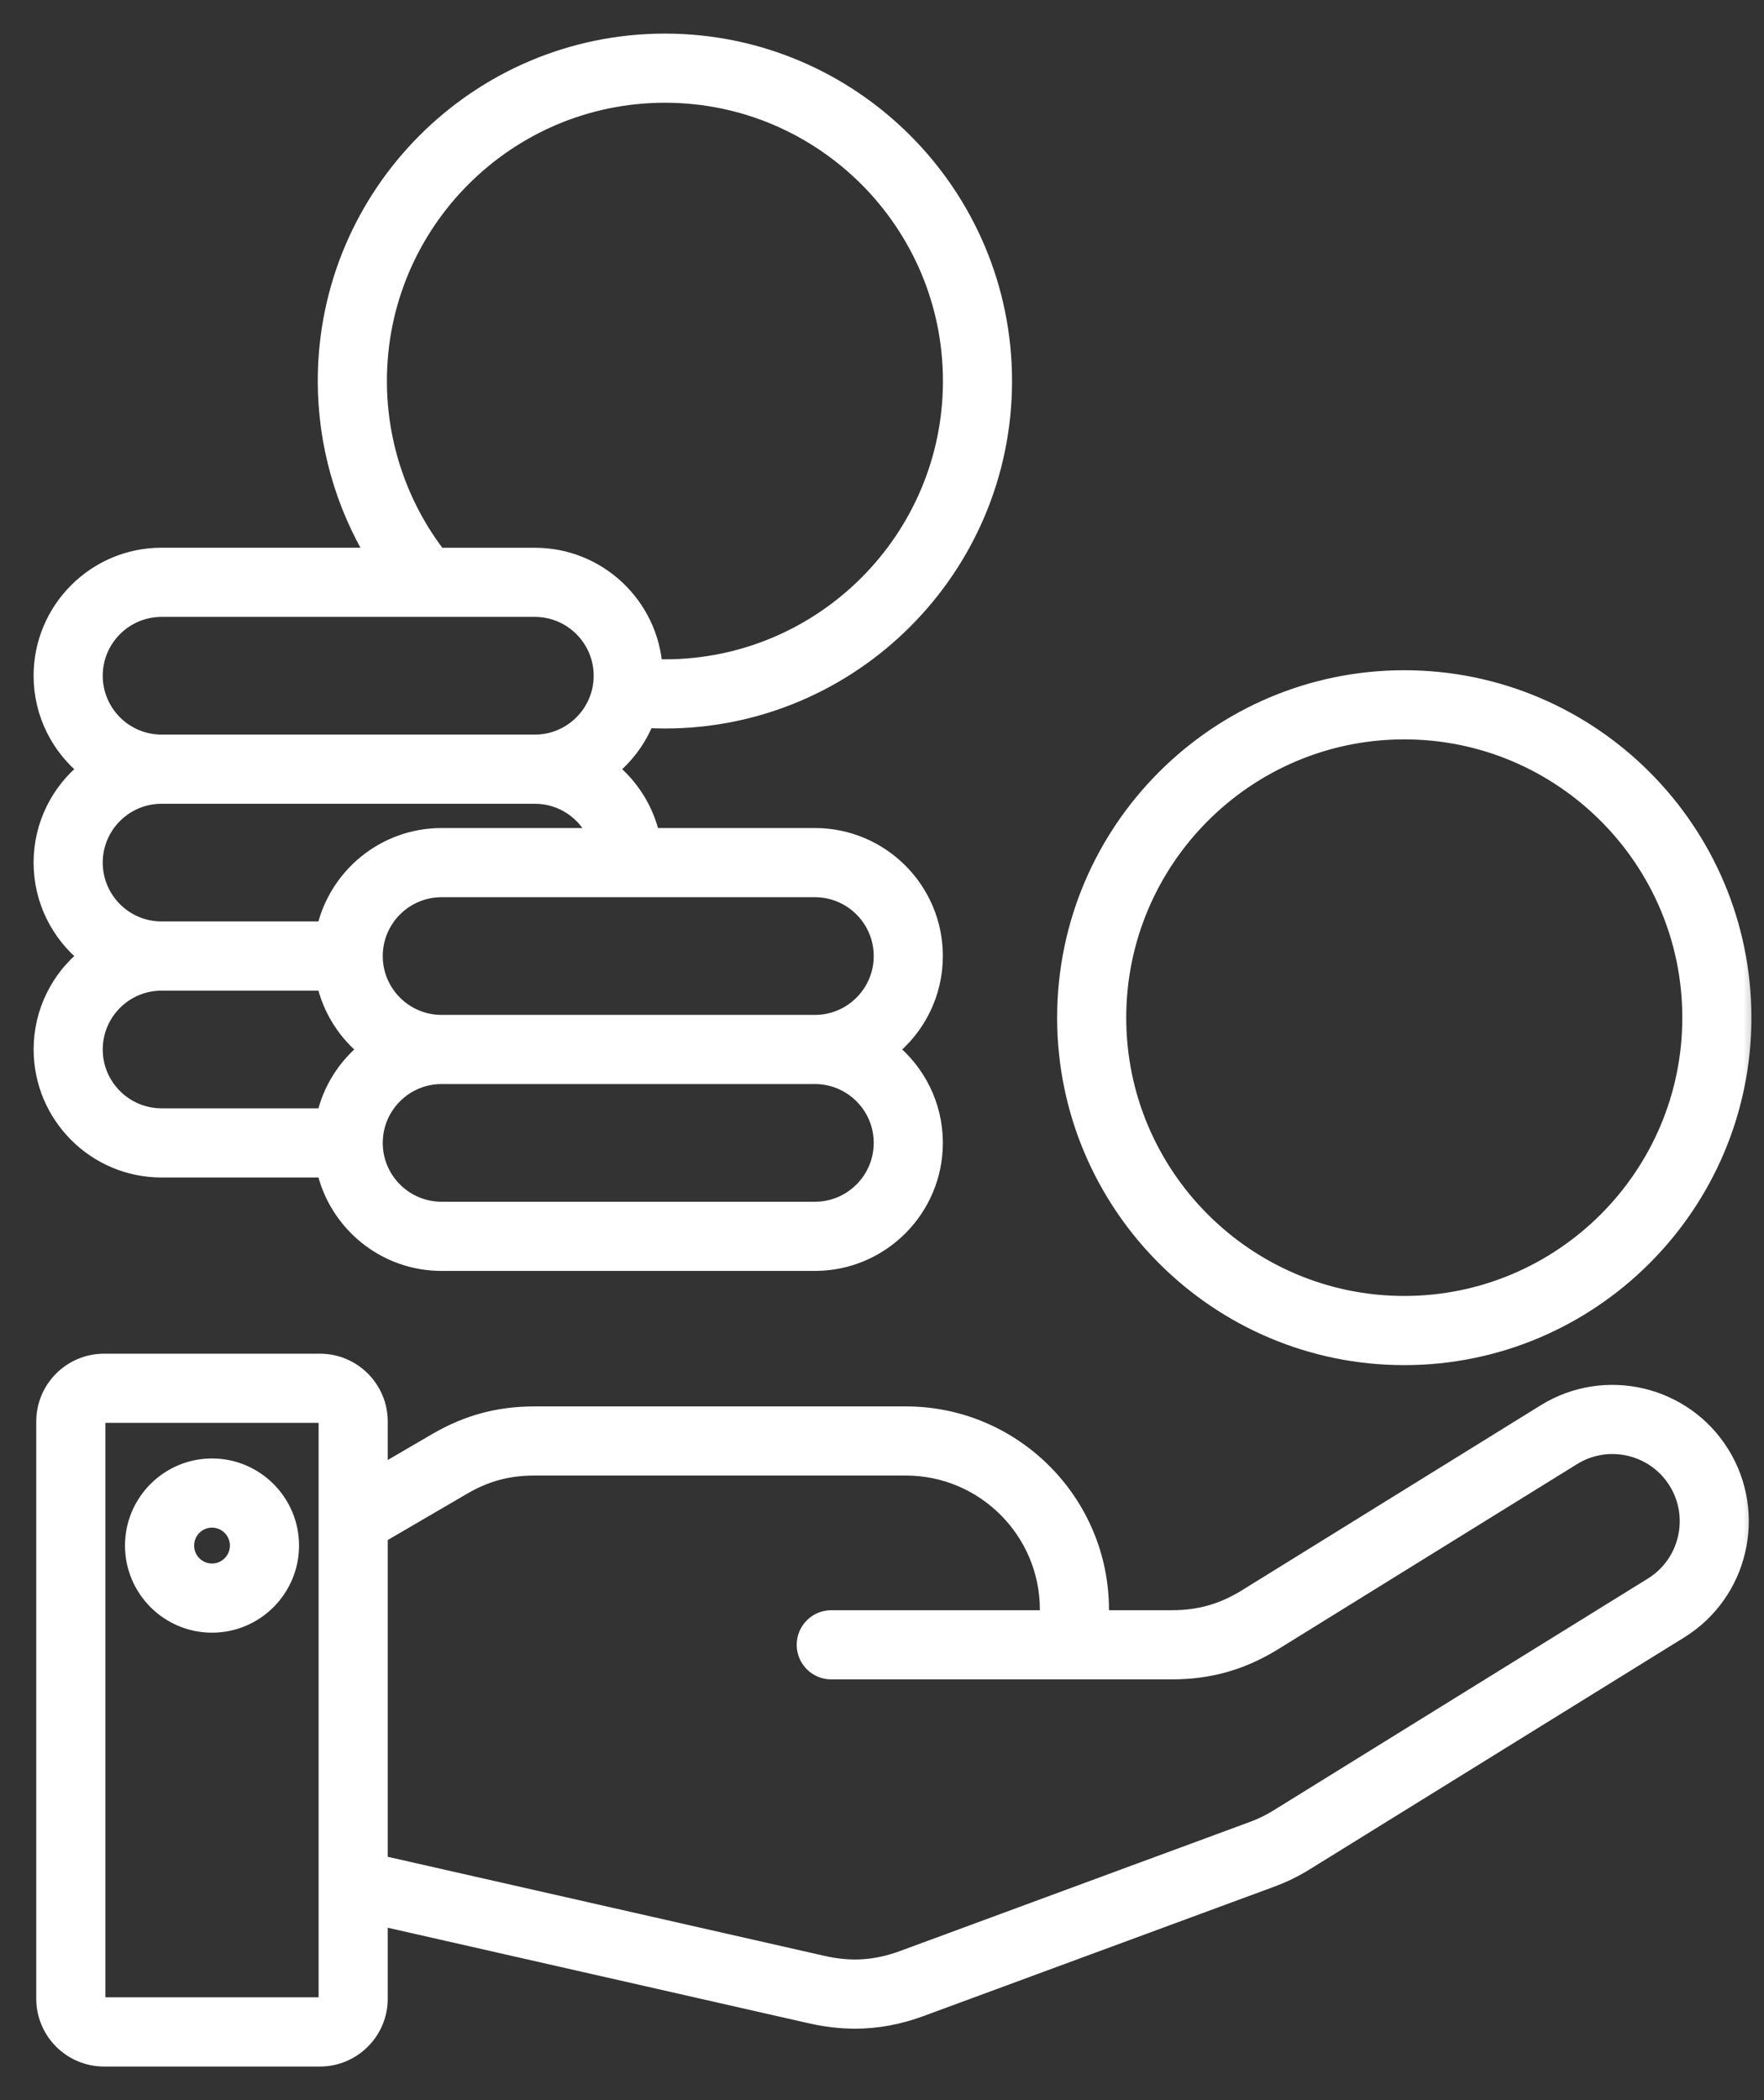 <svg width="42" height="50" viewBox="0 0 42 50" fill="none" xmlns="http://www.w3.org/2000/svg">
<rect x="0" y="0" width="42" height="50" fill="#333333" stroke="none"/>
<mask id="path-1-outside-1_2_3252" maskUnits="userSpaceOnUse" x="0" y="0" width="42" height="50" fill="black">
<rect fill="white" width="42" height="50"/>
<path d="M36.789 33.627L29.68 38.029C29.113 38.379 28.563 38.536 27.897 38.536H26.204V38.323C26.204 35.765 24.125 33.684 21.57 33.684H12.725C11.871 33.684 11.129 33.885 10.392 34.315L9.032 35.108V33.843C9.032 33.063 8.398 32.429 7.618 32.429H2.477C1.698 32.429 1.063 33.063 1.063 33.843V47.585C1.063 48.365 1.697 49 2.477 49H7.618C8.397 49 9.032 48.365 9.032 47.585V45.645L19.308 47.977C19.668 48.058 20.016 48.099 20.358 48.099C20.886 48.099 21.403 48.002 21.936 47.805L30.252 44.737C30.555 44.625 30.813 44.5 31.087 44.33L39.995 38.814C41.424 37.929 41.867 36.046 40.983 34.616C40.1 33.185 38.218 32.742 36.789 33.627ZM7.786 47.584C7.786 47.675 7.709 47.752 7.618 47.752H2.477C2.386 47.752 2.309 47.675 2.309 47.584V33.843C2.309 33.752 2.386 33.675 2.477 33.675H7.618C7.709 33.675 7.786 33.752 7.786 33.843V47.584ZM39.34 37.753L30.432 43.269C30.229 43.395 30.046 43.484 29.821 43.567L21.506 46.635C20.854 46.875 20.261 46.914 19.584 46.76L9.032 44.366V36.55L11.019 35.391C11.566 35.072 12.092 34.93 12.725 34.93H21.57C23.438 34.93 24.959 36.452 24.959 38.323V38.536H19.792C19.448 38.536 19.169 38.815 19.169 39.16C19.169 39.504 19.448 39.783 19.792 39.783H27.897C28.797 39.783 29.572 39.562 30.336 39.089L37.445 34.687C38.289 34.164 39.402 34.426 39.925 35.272C40.447 36.117 40.185 37.23 39.34 37.753ZM5.048 34.923C4.016 34.923 3.176 35.764 3.176 36.797C3.176 37.83 4.016 38.671 5.048 38.671C6.08 38.671 6.92 37.83 6.92 36.797C6.92 35.764 6.08 34.923 5.048 34.923ZM5.048 37.424C4.702 37.424 4.422 37.143 4.422 36.797C4.422 36.452 4.702 36.17 5.048 36.17C5.393 36.17 5.674 36.452 5.674 36.797C5.674 37.143 5.393 37.424 5.048 37.424ZM1.001 24.986C1.001 26.556 2.277 27.834 3.846 27.834H7.738C8.023 29.105 9.158 30.058 10.513 30.058H19.403C20.972 30.058 22.249 28.781 22.249 27.21C22.249 26.311 21.829 25.508 21.177 24.986C21.83 24.463 22.249 23.66 22.249 22.761C22.249 21.191 20.973 19.914 19.403 19.914H15.511C15.367 19.272 15.006 18.71 14.509 18.313C14.894 18.004 15.198 17.598 15.382 17.131C15.532 17.139 15.682 17.144 15.831 17.144C20.278 17.144 23.896 13.522 23.896 9.072C23.896 4.621 20.278 1 15.832 1C11.384 1 7.766 4.621 7.766 9.072C7.766 10.547 8.174 11.99 8.927 13.24H3.846C2.277 13.24 1 14.518 1 16.088C1 16.987 1.419 17.79 2.072 18.313C1.419 18.835 1 19.637 1 20.537C1 21.437 1.419 22.239 2.072 22.762C1.419 23.284 1.001 24.086 1.001 24.986ZM21.003 27.21C21.003 28.093 20.285 28.811 19.403 28.811H10.513C9.631 28.811 8.913 28.093 8.913 27.21C8.913 26.327 9.631 25.609 10.513 25.609H19.403C20.285 25.609 21.003 26.327 21.003 27.21ZM21.003 22.762C21.003 23.644 20.285 24.363 19.403 24.363H10.513C9.631 24.363 8.913 23.644 8.913 22.762C8.913 21.879 9.631 21.161 10.513 21.161H19.403C20.285 21.161 21.003 21.878 21.003 22.762ZM9.012 9.072C9.012 5.308 12.071 2.246 15.832 2.246C19.592 2.246 22.651 5.308 22.651 9.072C22.651 12.835 19.592 15.897 15.832 15.897C15.746 15.897 15.659 15.895 15.574 15.892C15.472 14.413 14.239 13.241 12.736 13.241H10.432C9.514 12.051 9.012 10.582 9.012 9.072ZM2.246 16.088C2.246 15.206 2.964 14.487 3.846 14.487H12.736C13.617 14.487 14.335 15.206 14.335 16.088C14.335 16.971 13.617 17.689 12.736 17.689H3.846C2.964 17.689 2.246 16.971 2.246 16.088ZM2.246 20.537C2.246 19.654 2.964 18.936 3.846 18.936H12.736C13.397 18.936 13.965 19.34 14.209 19.914H10.513C9.158 19.914 8.022 20.867 7.737 22.138H3.846C2.964 22.138 2.246 21.42 2.246 20.537ZM7.737 23.385C7.881 24.027 8.242 24.588 8.739 24.986C8.242 25.384 7.881 25.945 7.737 26.587H3.846C2.964 26.587 2.246 25.868 2.246 24.986C2.246 24.103 2.964 23.385 3.846 23.385H7.737ZM33.435 32.301C37.882 32.301 41.5 28.679 41.5 24.229C41.5 19.778 37.882 16.157 33.435 16.157C28.988 16.157 25.37 19.778 25.37 24.229C25.37 28.679 28.988 32.301 33.435 32.301ZM33.435 17.403C37.195 17.403 40.255 20.465 40.255 24.229C40.255 27.992 37.195 31.054 33.435 31.054C29.674 31.054 26.615 27.992 26.615 24.229C26.616 20.465 29.674 17.403 33.435 17.403Z"/>
</mask>
<path d="M36.789 33.627L29.68 38.029C29.113 38.379 28.563 38.536 27.897 38.536H26.204V38.323C26.204 35.765 24.125 33.684 21.57 33.684H12.725C11.871 33.684 11.129 33.885 10.392 34.315L9.032 35.108V33.843C9.032 33.063 8.398 32.429 7.618 32.429H2.477C1.698 32.429 1.063 33.063 1.063 33.843V47.585C1.063 48.365 1.697 49 2.477 49H7.618C8.397 49 9.032 48.365 9.032 47.585V45.645L19.308 47.977C19.668 48.058 20.016 48.099 20.358 48.099C20.886 48.099 21.403 48.002 21.936 47.805L30.252 44.737C30.555 44.625 30.813 44.5 31.087 44.33L39.995 38.814C41.424 37.929 41.867 36.046 40.983 34.616C40.1 33.185 38.218 32.742 36.789 33.627ZM7.786 47.584C7.786 47.675 7.709 47.752 7.618 47.752H2.477C2.386 47.752 2.309 47.675 2.309 47.584V33.843C2.309 33.752 2.386 33.675 2.477 33.675H7.618C7.709 33.675 7.786 33.752 7.786 33.843V47.584ZM39.34 37.753L30.432 43.269C30.229 43.395 30.046 43.484 29.821 43.567L21.506 46.635C20.854 46.875 20.261 46.914 19.584 46.76L9.032 44.366V36.55L11.019 35.391C11.566 35.072 12.092 34.93 12.725 34.93H21.57C23.438 34.93 24.959 36.452 24.959 38.323V38.536H19.792C19.448 38.536 19.169 38.815 19.169 39.16C19.169 39.504 19.448 39.783 19.792 39.783H27.897C28.797 39.783 29.572 39.562 30.336 39.089L37.445 34.687C38.289 34.164 39.402 34.426 39.925 35.272C40.447 36.117 40.185 37.23 39.34 37.753ZM5.048 34.923C4.016 34.923 3.176 35.764 3.176 36.797C3.176 37.83 4.016 38.671 5.048 38.671C6.08 38.671 6.92 37.83 6.92 36.797C6.92 35.764 6.08 34.923 5.048 34.923ZM5.048 37.424C4.702 37.424 4.422 37.143 4.422 36.797C4.422 36.452 4.702 36.17 5.048 36.17C5.393 36.17 5.674 36.452 5.674 36.797C5.674 37.143 5.393 37.424 5.048 37.424ZM1.001 24.986C1.001 26.556 2.277 27.834 3.846 27.834H7.738C8.023 29.105 9.158 30.058 10.513 30.058H19.403C20.972 30.058 22.249 28.781 22.249 27.21C22.249 26.311 21.829 25.508 21.177 24.986C21.83 24.463 22.249 23.66 22.249 22.761C22.249 21.191 20.973 19.914 19.403 19.914H15.511C15.367 19.272 15.006 18.71 14.509 18.313C14.894 18.004 15.198 17.598 15.382 17.131C15.532 17.139 15.682 17.144 15.831 17.144C20.278 17.144 23.896 13.522 23.896 9.072C23.896 4.621 20.278 1 15.832 1C11.384 1 7.766 4.621 7.766 9.072C7.766 10.547 8.174 11.99 8.927 13.24H3.846C2.277 13.24 1 14.518 1 16.088C1 16.987 1.419 17.79 2.072 18.313C1.419 18.835 1 19.637 1 20.537C1 21.437 1.419 22.239 2.072 22.762C1.419 23.284 1.001 24.086 1.001 24.986ZM21.003 27.21C21.003 28.093 20.285 28.811 19.403 28.811H10.513C9.631 28.811 8.913 28.093 8.913 27.21C8.913 26.327 9.631 25.609 10.513 25.609H19.403C20.285 25.609 21.003 26.327 21.003 27.21ZM21.003 22.762C21.003 23.644 20.285 24.363 19.403 24.363H10.513C9.631 24.363 8.913 23.644 8.913 22.762C8.913 21.879 9.631 21.161 10.513 21.161H19.403C20.285 21.161 21.003 21.878 21.003 22.762ZM9.012 9.072C9.012 5.308 12.071 2.246 15.832 2.246C19.592 2.246 22.651 5.308 22.651 9.072C22.651 12.835 19.592 15.897 15.832 15.897C15.746 15.897 15.659 15.895 15.574 15.892C15.472 14.413 14.239 13.241 12.736 13.241H10.432C9.514 12.051 9.012 10.582 9.012 9.072ZM2.246 16.088C2.246 15.206 2.964 14.487 3.846 14.487H12.736C13.617 14.487 14.335 15.206 14.335 16.088C14.335 16.971 13.617 17.689 12.736 17.689H3.846C2.964 17.689 2.246 16.971 2.246 16.088ZM2.246 20.537C2.246 19.654 2.964 18.936 3.846 18.936H12.736C13.397 18.936 13.965 19.34 14.209 19.914H10.513C9.158 19.914 8.022 20.867 7.737 22.138H3.846C2.964 22.138 2.246 21.42 2.246 20.537ZM7.737 23.385C7.881 24.027 8.242 24.588 8.739 24.986C8.242 25.384 7.881 25.945 7.737 26.587H3.846C2.964 26.587 2.246 25.868 2.246 24.986C2.246 24.103 2.964 23.385 3.846 23.385H7.737ZM33.435 32.301C37.882 32.301 41.5 28.679 41.5 24.229C41.5 19.778 37.882 16.157 33.435 16.157C28.988 16.157 25.37 19.778 25.37 24.229C25.37 28.679 28.988 32.301 33.435 32.301ZM33.435 17.403C37.195 17.403 40.255 20.465 40.255 24.229C40.255 27.992 37.195 31.054 33.435 31.054C29.674 31.054 26.615 27.992 26.615 24.229C26.616 20.465 29.674 17.403 33.435 17.403Z" fill="white"/>
<path d="M36.789 33.627L29.68 38.029C29.113 38.379 28.563 38.536 27.897 38.536H26.204V38.323C26.204 35.765 24.125 33.684 21.57 33.684H12.725C11.871 33.684 11.129 33.885 10.392 34.315L9.032 35.108V33.843C9.032 33.063 8.398 32.429 7.618 32.429H2.477C1.698 32.429 1.063 33.063 1.063 33.843V47.585C1.063 48.365 1.697 49 2.477 49H7.618C8.397 49 9.032 48.365 9.032 47.585V45.645L19.308 47.977C19.668 48.058 20.016 48.099 20.358 48.099C20.886 48.099 21.403 48.002 21.936 47.805L30.252 44.737C30.555 44.625 30.813 44.5 31.087 44.33L39.995 38.814C41.424 37.929 41.867 36.046 40.983 34.616C40.1 33.185 38.218 32.742 36.789 33.627ZM7.786 47.584C7.786 47.675 7.709 47.752 7.618 47.752H2.477C2.386 47.752 2.309 47.675 2.309 47.584V33.843C2.309 33.752 2.386 33.675 2.477 33.675H7.618C7.709 33.675 7.786 33.752 7.786 33.843V47.584ZM39.34 37.753L30.432 43.269C30.229 43.395 30.046 43.484 29.821 43.567L21.506 46.635C20.854 46.875 20.261 46.914 19.584 46.76L9.032 44.366V36.55L11.019 35.391C11.566 35.072 12.092 34.93 12.725 34.93H21.57C23.438 34.93 24.959 36.452 24.959 38.323V38.536H19.792C19.448 38.536 19.169 38.815 19.169 39.16C19.169 39.504 19.448 39.783 19.792 39.783H27.897C28.797 39.783 29.572 39.562 30.336 39.089L37.445 34.687C38.289 34.164 39.402 34.426 39.925 35.272C40.447 36.117 40.185 37.23 39.34 37.753ZM5.048 34.923C4.016 34.923 3.176 35.764 3.176 36.797C3.176 37.83 4.016 38.671 5.048 38.671C6.08 38.671 6.92 37.83 6.92 36.797C6.92 35.764 6.08 34.923 5.048 34.923ZM5.048 37.424C4.702 37.424 4.422 37.143 4.422 36.797C4.422 36.452 4.702 36.17 5.048 36.17C5.393 36.17 5.674 36.452 5.674 36.797C5.674 37.143 5.393 37.424 5.048 37.424ZM1.001 24.986C1.001 26.556 2.277 27.834 3.846 27.834H7.738C8.023 29.105 9.158 30.058 10.513 30.058H19.403C20.972 30.058 22.249 28.781 22.249 27.21C22.249 26.311 21.829 25.508 21.177 24.986C21.83 24.463 22.249 23.66 22.249 22.761C22.249 21.191 20.973 19.914 19.403 19.914H15.511C15.367 19.272 15.006 18.71 14.509 18.313C14.894 18.004 15.198 17.598 15.382 17.131C15.532 17.139 15.682 17.144 15.831 17.144C20.278 17.144 23.896 13.522 23.896 9.072C23.896 4.621 20.278 1 15.832 1C11.384 1 7.766 4.621 7.766 9.072C7.766 10.547 8.174 11.99 8.927 13.24H3.846C2.277 13.24 1 14.518 1 16.088C1 16.987 1.419 17.79 2.072 18.313C1.419 18.835 1 19.637 1 20.537C1 21.437 1.419 22.239 2.072 22.762C1.419 23.284 1.001 24.086 1.001 24.986ZM21.003 27.21C21.003 28.093 20.285 28.811 19.403 28.811H10.513C9.631 28.811 8.913 28.093 8.913 27.21C8.913 26.327 9.631 25.609 10.513 25.609H19.403C20.285 25.609 21.003 26.327 21.003 27.21ZM21.003 22.762C21.003 23.644 20.285 24.363 19.403 24.363H10.513C9.631 24.363 8.913 23.644 8.913 22.762C8.913 21.879 9.631 21.161 10.513 21.161H19.403C20.285 21.161 21.003 21.878 21.003 22.762ZM9.012 9.072C9.012 5.308 12.071 2.246 15.832 2.246C19.592 2.246 22.651 5.308 22.651 9.072C22.651 12.835 19.592 15.897 15.832 15.897C15.746 15.897 15.659 15.895 15.574 15.892C15.472 14.413 14.239 13.241 12.736 13.241H10.432C9.514 12.051 9.012 10.582 9.012 9.072ZM2.246 16.088C2.246 15.206 2.964 14.487 3.846 14.487H12.736C13.617 14.487 14.335 15.206 14.335 16.088C14.335 16.971 13.617 17.689 12.736 17.689H3.846C2.964 17.689 2.246 16.971 2.246 16.088ZM2.246 20.537C2.246 19.654 2.964 18.936 3.846 18.936H12.736C13.397 18.936 13.965 19.34 14.209 19.914H10.513C9.158 19.914 8.022 20.867 7.737 22.138H3.846C2.964 22.138 2.246 21.42 2.246 20.537ZM7.737 23.385C7.881 24.027 8.242 24.588 8.739 24.986C8.242 25.384 7.881 25.945 7.737 26.587H3.846C2.964 26.587 2.246 25.868 2.246 24.986C2.246 24.103 2.964 23.385 3.846 23.385H7.737ZM33.435 32.301C37.882 32.301 41.5 28.679 41.5 24.229C41.5 19.778 37.882 16.157 33.435 16.157C28.988 16.157 25.37 19.778 25.37 24.229C25.37 28.679 28.988 32.301 33.435 32.301ZM33.435 17.403C37.195 17.403 40.255 20.465 40.255 24.229C40.255 27.992 37.195 31.054 33.435 31.054C29.674 31.054 26.615 27.992 26.615 24.229C26.616 20.465 29.674 17.403 33.435 17.403Z" stroke="white" stroke-width="0.4" mask="url(#path-1-outside-1_2_3252)"/>
</svg>
